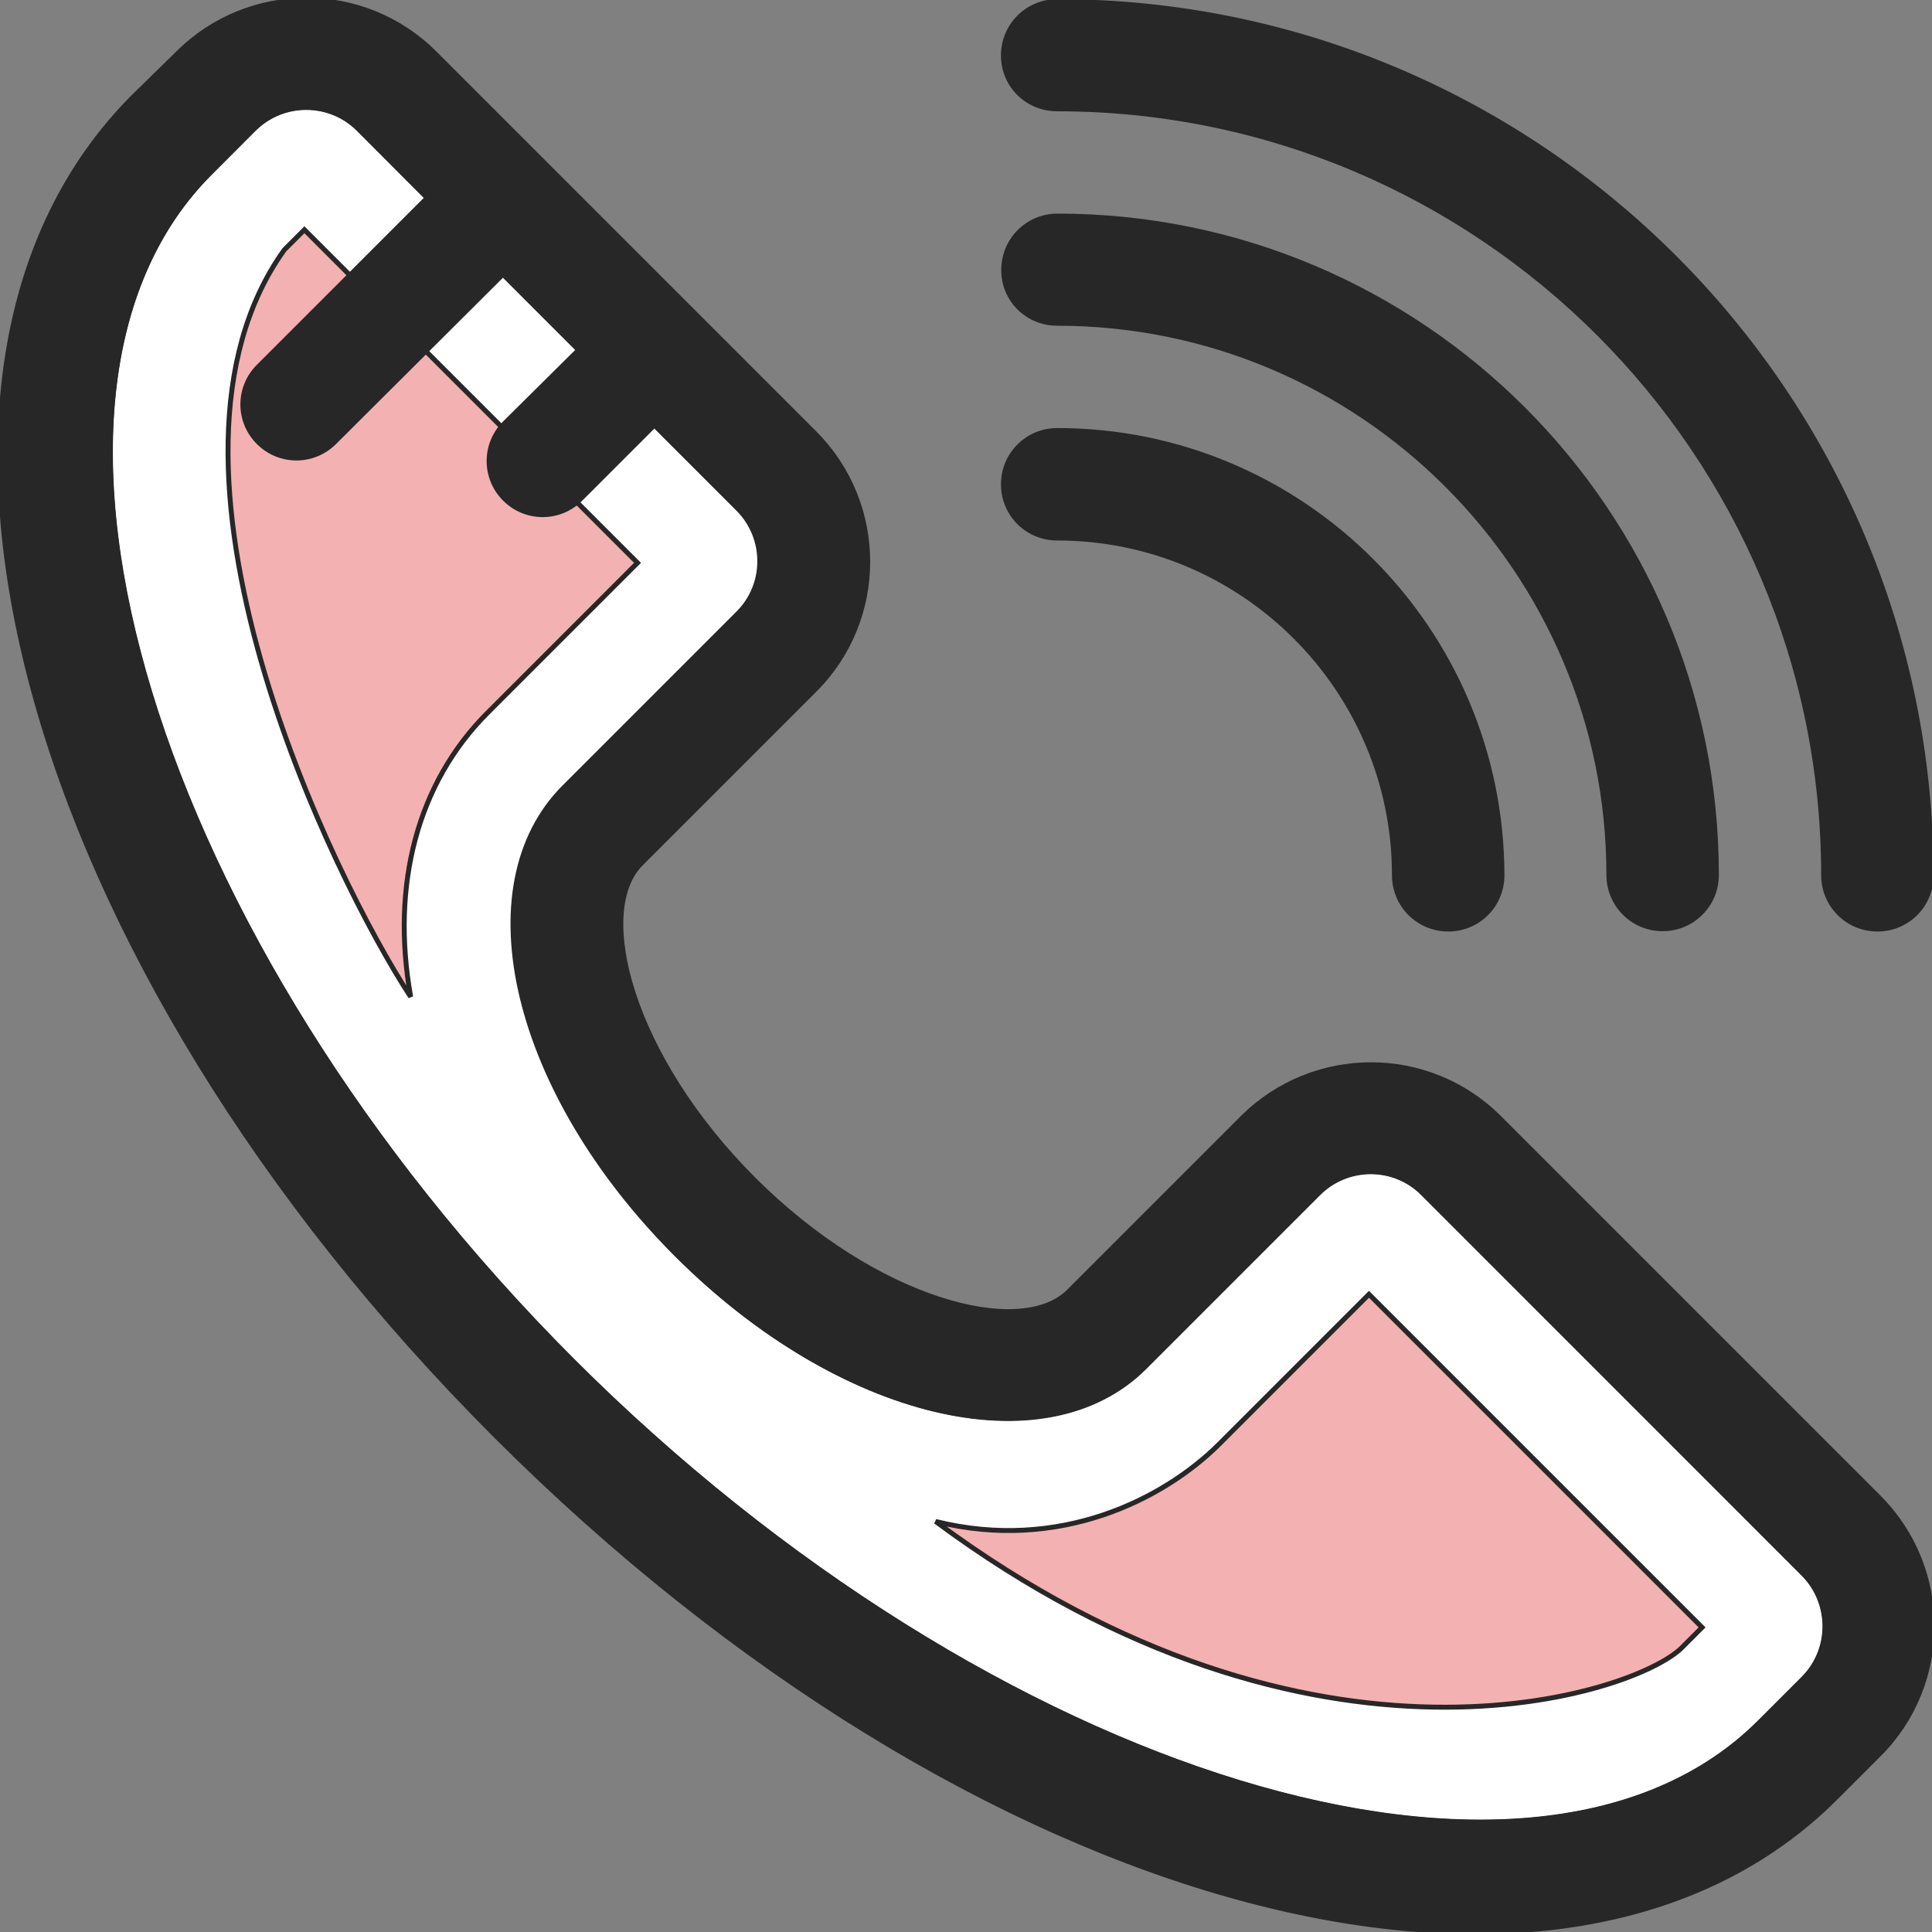 <!DOCTYPE svg PUBLIC "-//W3C//DTD SVG 1.1//EN" "http://www.w3.org/Graphics/SVG/1.1/DTD/svg11.dtd">
<!-- Uploaded to: SVG Repo, www.svgrepo.com, Transformed by: SVG Repo Mixer Tools -->
<svg height="64px" width="64px" version="1.1" id="Layer_1" xmlns="http://www.w3.org/2000/svg" xmlns:xlink="http://www.w3.org/1999/xlink" viewBox="0 0 392.558 392.558" xml:space="preserve" fill="#272727" stroke="#272727">
<rect x="0" y="0" width="392.558" height="392.558" fill="#808080" stroke="none"/>
<g id="SVGRepo_bgCarrier" stroke-width="0"/>
<g id="SVGRepo_tracerCarrier" stroke-linecap="round" stroke-linejoin="round"/>
<g id="SVGRepo_iconCarrier"> <path style="fill:#FFFFFF;" d="M72.841,26.186c-5.883-5.883-15.451-5.883-21.333,0l-8.792,8.857 C-2.73,80.489,30.95,191.034,116.284,276.432C201.617,361.766,312.098,395.446,357.609,350l8.857-8.857 c5.883-5.883,5.883-15.451,0-21.333l-77.253-77.317c-5.883-5.883-15.451-5.883-21.333,0l-35.297,35.297 c-20.234,20.234-61.996,10.214-94.966-22.82s-43.055-74.731-22.82-94.966l35.297-35.297c5.883-5.883,5.883-15.451,0-21.269 L72.841,26.186z"/> <path style="fill:#F4B1B2;" d="M190.11,309.143c25.212,6.271,46.352-4.59,57.471-15.58l30.578-30.578l67.685,67.685l-4.073,4.073 C332.461,344.182,266.975,366.162,190.11,309.143z M83.443,202.541C67.928,178.881,26.36,94.517,57.779,50.752l4.073-4.073 l67.685,67.685l-30.578,30.578C84.866,159.099,79.371,179.721,83.443,202.541z"/> <g> <path style="fill:#272727;" d="M381.851,304.36l-77.253-77.253c-14.352-14.352-37.689-14.352-52.105,0l-35.297,35.297 c-9.762,9.762-39.24,2.069-64.129-22.82s-32.582-54.368-22.82-64.129l35.297-35.297c14.352-14.352,14.352-37.689,0-52.105 L88.292,10.8C73.94-3.552,50.603-3.552,36.187,10.8l-8.986,8.792C-28.46,75.253,3.863,194.784,100.769,291.754 c96.97,96.905,216.436,129.228,272.162,73.568l8.857-8.857C396.138,342.113,396.138,318.776,381.851,304.36z M366.401,341.079 l-8.857,8.857c-45.446,45.446-155.992,11.766-241.39-73.503C30.886,191.034-2.795,80.489,42.716,35.107l8.857-8.857 c5.883-5.883,15.451-5.883,21.333,0l13.899,13.964L52.542,74.477c-4.267,4.267-4.267,11.119,0,15.386s11.119,4.267,15.386,0 l34.263-34.133l15.386,15.386l-14.998,14.869c-4.267,4.267-4.267,11.119,0,15.386s11.119,4.267,15.386,0l14.998-14.998 l17.002,17.002c5.883,5.883,5.883,15.451,0,21.269l-35.297,35.297c-20.234,20.234-10.214,61.996,22.82,94.966 s74.731,43.055,94.966,22.82l35.297-35.297c5.883-5.883,15.451-5.883,21.333,0l77.253,77.253 C372.284,325.628,372.284,335.196,366.401,341.079z"/> <path style="fill:#272727;" d="M214.805,22.113c85.851,0,155.733,69.883,155.733,155.733c0,6.012,4.848,10.925,10.925,10.925 s10.925-4.848,10.925-10.925C392.259,79.907,312.68,0.327,214.805,0.327c-6.012,0-10.925,4.848-10.925,10.925 S208.728,22.113,214.805,22.113z"/> <path style="fill:#272727;" d="M214.805,65.685c61.802,0,112.097,50.295,112.097,112.097c0,6.012,4.848,10.925,10.925,10.925 c6.012,0,10.925-4.848,10.925-10.925c0-73.891-60.057-133.883-133.883-133.883c-6.012,0-10.925,4.848-10.925,10.925 C203.88,60.836,208.728,65.685,214.805,65.685z"/> <path style="fill:#272727;" d="M214.805,87.471c-6.012,0-10.925,4.848-10.925,10.925c0,6.077,4.848,10.925,10.925,10.925 c37.818,0,68.525,30.772,68.525,68.525c0,6.012,4.848,10.925,10.925,10.925c6.077,0,10.925-4.848,10.925-10.925 C305.116,127.939,264.647,87.471,214.805,87.471z"/> </g> </g>
</svg>